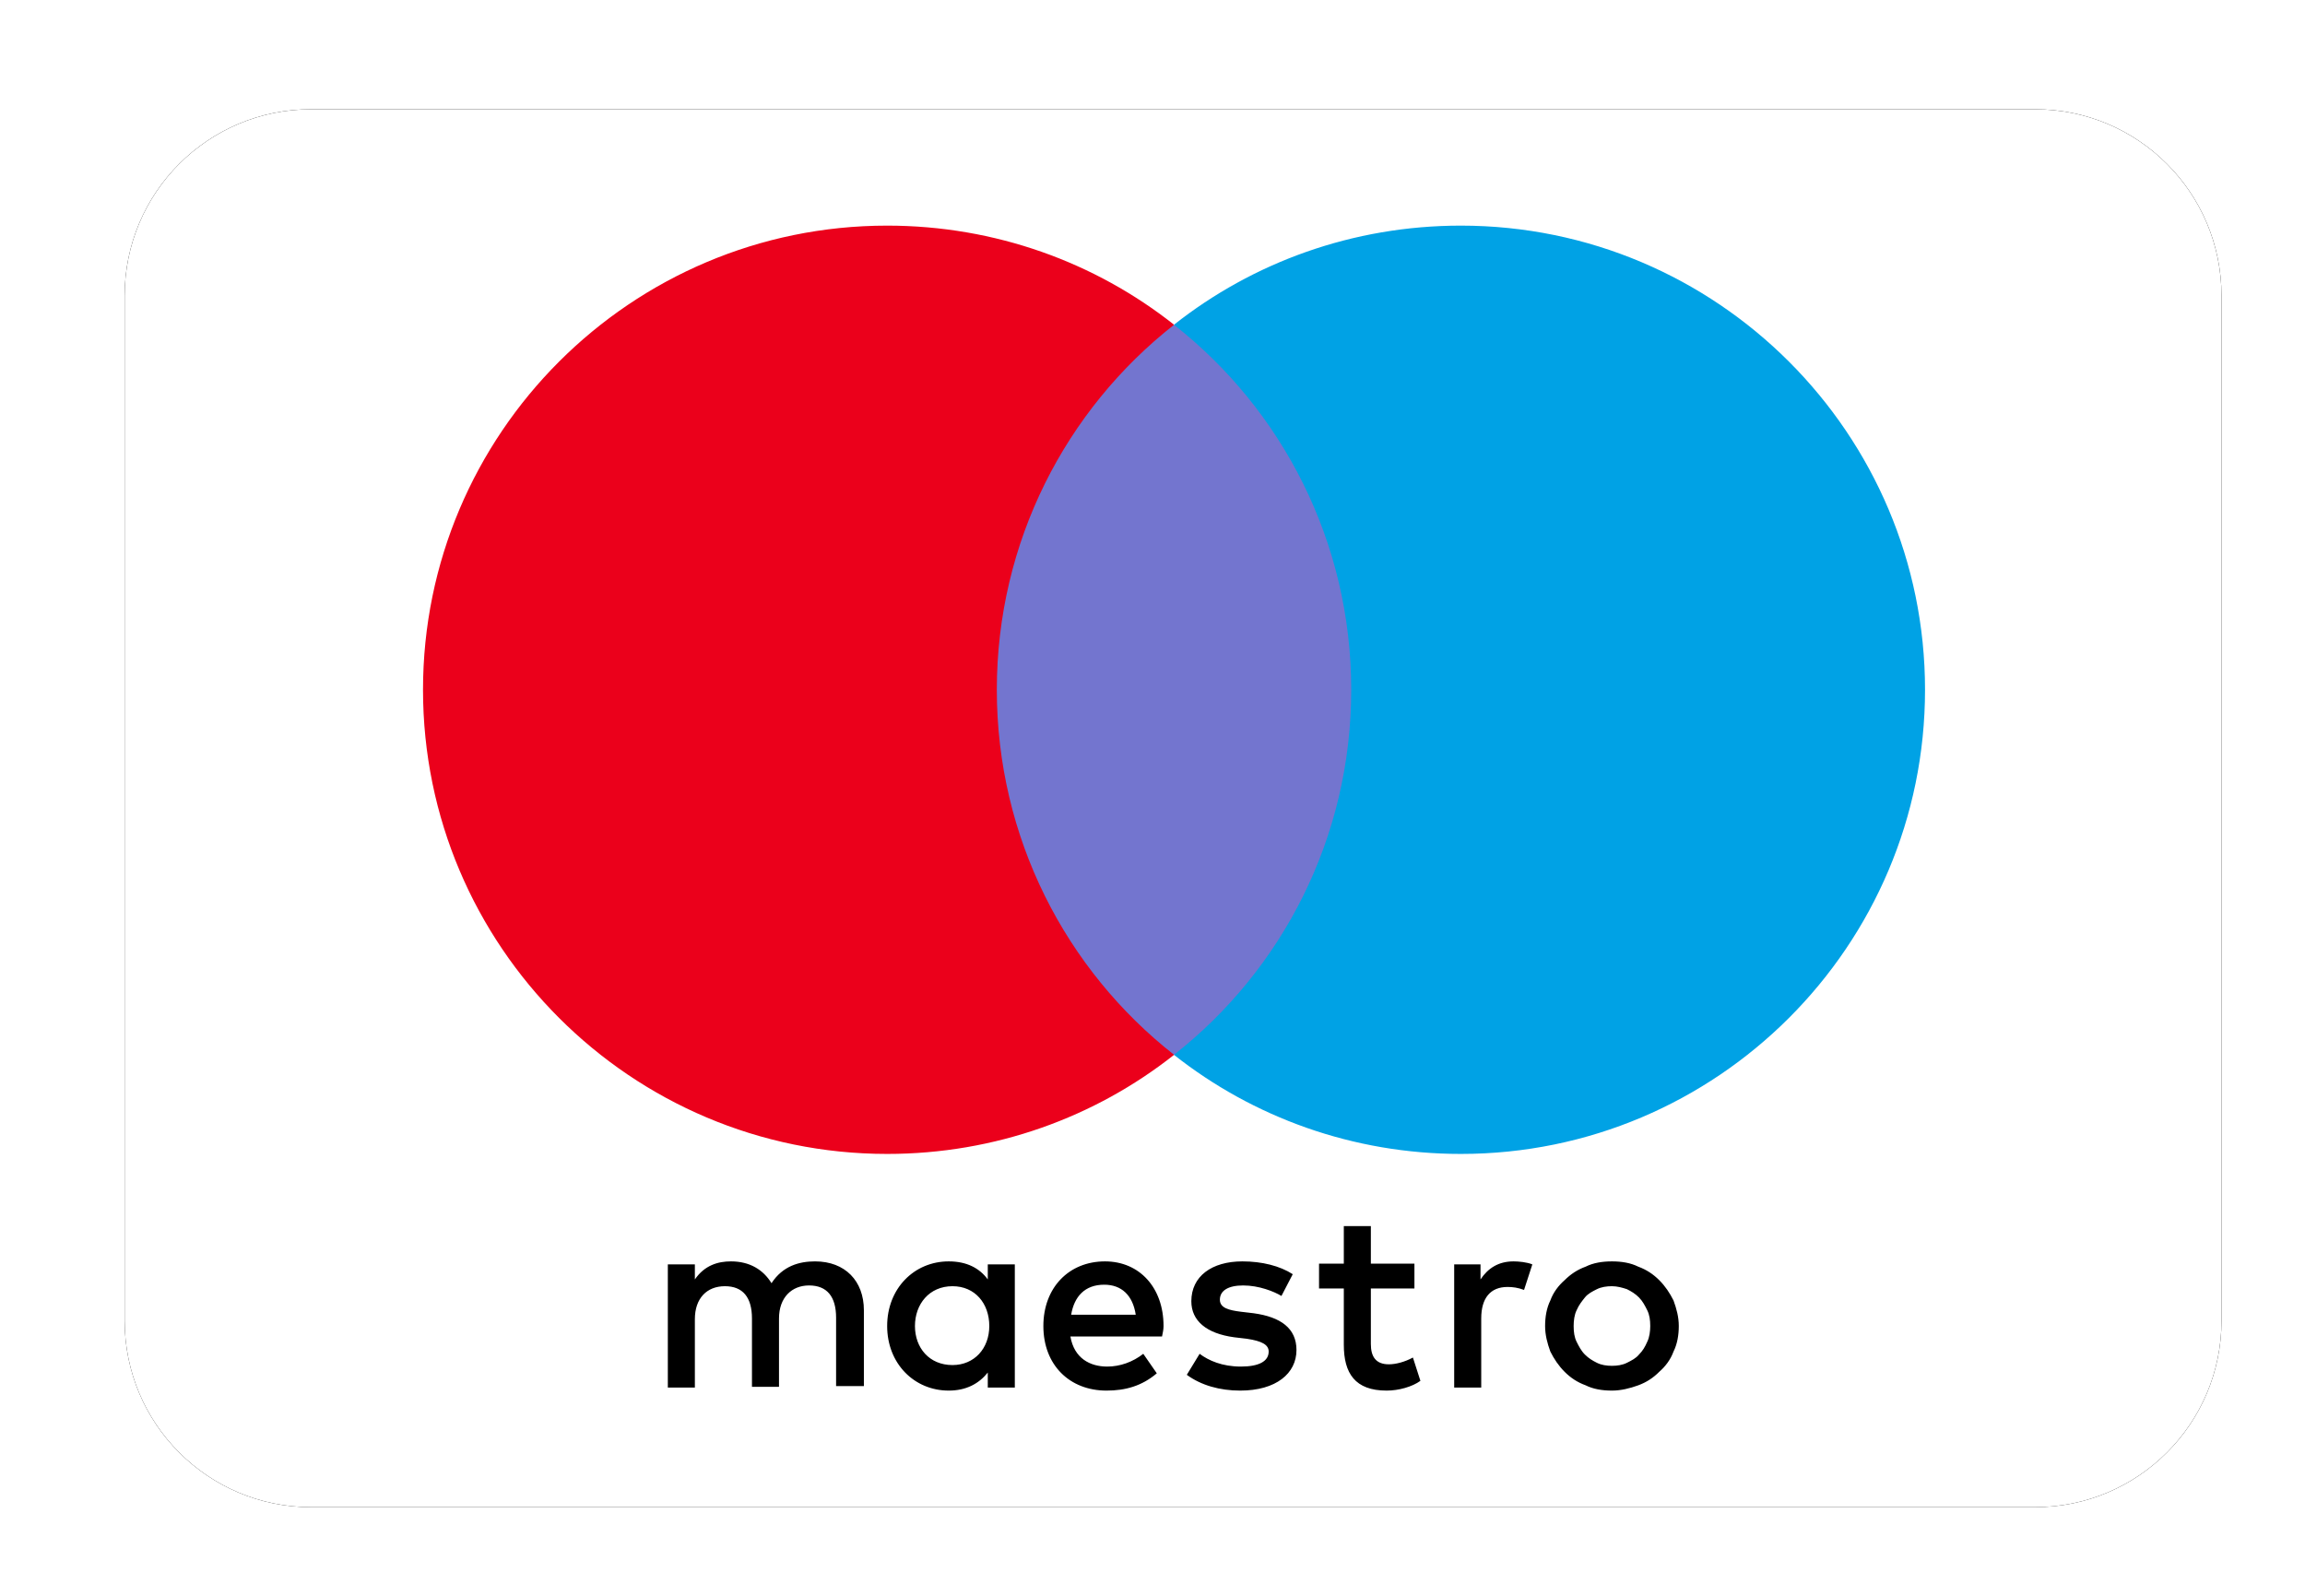 <svg xmlns="http://www.w3.org/2000/svg" width="52" height="36" viewBox="0 0 52 36" fill="none"><g filter="url(#filter0_d_7452_50456)"><path d="M45.911 2.465H7.017C4.695 2.465 2.812 4.347 2.812 6.67V29.796C2.812 32.118 4.695 34.001 7.017 34.001H45.911C48.233 34.001 50.116 32.118 50.116 29.796V6.67C50.116 4.347 48.233 2.465 45.911 2.465Z" fill="black"></path></g><path d="M45.911 2.465H7.017C4.695 2.465 2.812 4.347 2.812 6.67V29.796C2.812 32.118 4.695 34.001 7.017 34.001H45.911C48.233 34.001 50.116 32.118 50.116 29.796V6.67C50.116 4.347 48.233 2.465 45.911 2.465Z" fill="url(#paint0_linear_7452_50456)"></path><path d="M31.061 23.797H21.895V7.328H31.061V23.797Z" fill="#7375CF"></path><path d="M22.488 15.561C22.488 12.223 24.047 9.241 26.487 7.326C24.708 5.92 22.454 5.09 20.014 5.09C14.236 5.09 9.543 9.783 9.543 15.561C9.543 21.339 14.236 26.032 20.014 26.032C22.454 26.032 24.708 25.202 26.487 23.796C24.047 21.881 22.488 18.899 22.488 15.561Z" fill="#EB001B"></path><path d="M43.428 15.561C43.428 21.339 38.735 26.032 32.957 26.032C30.517 26.032 28.264 25.202 26.484 23.796C28.924 21.881 30.483 18.899 30.483 15.561C30.483 12.223 28.924 9.241 26.484 7.326C28.264 5.92 30.517 5.09 32.957 5.09C38.735 5.09 43.428 9.783 43.428 15.561Z" fill="#00A2E5"></path><path d="M34.145 28.456C34.264 28.456 34.45 28.474 34.569 28.524L34.382 29.1C34.247 29.049 34.128 29.033 34.01 29.033C33.62 29.033 33.416 29.287 33.416 29.744V31.303H32.806V28.524H33.4V28.863C33.569 28.609 33.806 28.456 34.145 28.456ZM31.909 29.067H30.926V30.32C30.926 30.591 31.027 30.778 31.332 30.778C31.485 30.778 31.688 30.727 31.875 30.625L32.044 31.151C31.858 31.286 31.553 31.371 31.282 31.371C30.57 31.371 30.316 30.981 30.316 30.337V29.067H29.757V28.507H30.316V27.66H30.926V28.507H31.909V29.067ZM24.165 29.66C24.233 29.253 24.47 28.982 24.911 28.982C25.3 28.982 25.555 29.219 25.622 29.66H24.165ZM26.249 29.914C26.249 29.049 25.707 28.456 24.928 28.456C24.114 28.456 23.538 29.049 23.538 29.914C23.538 30.795 24.131 31.371 24.962 31.371C25.385 31.371 25.758 31.269 26.097 30.981L25.792 30.541C25.555 30.727 25.267 30.829 24.979 30.829C24.589 30.829 24.233 30.642 24.148 30.151H26.215C26.232 30.066 26.249 29.998 26.249 29.914ZM28.909 29.236C28.74 29.134 28.401 28.999 28.045 28.999C27.706 28.999 27.52 29.117 27.52 29.321C27.52 29.507 27.723 29.558 27.994 29.592L28.282 29.626C28.892 29.71 29.248 29.965 29.248 30.456C29.248 30.981 28.791 31.371 27.977 31.371C27.52 31.371 27.096 31.252 26.774 31.015L27.063 30.541C27.266 30.693 27.571 30.829 27.994 30.829C28.401 30.829 28.621 30.71 28.621 30.49C28.621 30.337 28.469 30.253 28.13 30.202L27.842 30.168C27.215 30.083 26.876 29.795 26.876 29.355C26.876 28.795 27.334 28.456 28.028 28.456C28.469 28.456 28.875 28.558 29.164 28.745L28.909 29.236ZM36.365 29.016C36.246 29.016 36.127 29.033 36.026 29.083C35.924 29.134 35.822 29.185 35.755 29.27C35.687 29.355 35.619 29.439 35.568 29.558C35.517 29.66 35.501 29.795 35.501 29.914C35.501 30.049 35.517 30.168 35.568 30.27C35.619 30.371 35.67 30.473 35.755 30.558C35.839 30.642 35.924 30.693 36.026 30.744C36.127 30.795 36.246 30.812 36.365 30.812C36.483 30.812 36.602 30.795 36.703 30.744C36.805 30.693 36.907 30.642 36.975 30.558C37.059 30.473 37.11 30.388 37.161 30.27C37.212 30.168 37.229 30.032 37.229 29.914C37.229 29.778 37.212 29.66 37.161 29.558C37.11 29.456 37.059 29.355 36.975 29.27C36.89 29.185 36.805 29.134 36.703 29.083C36.602 29.049 36.483 29.016 36.365 29.016ZM36.365 28.456C36.585 28.456 36.788 28.49 36.958 28.575C37.144 28.643 37.297 28.745 37.432 28.88C37.568 29.016 37.669 29.168 37.754 29.338C37.822 29.524 37.873 29.71 37.873 29.914C37.873 30.117 37.839 30.32 37.754 30.49C37.686 30.676 37.568 30.829 37.432 30.947C37.297 31.083 37.144 31.184 36.958 31.252C36.771 31.32 36.568 31.371 36.365 31.371C36.144 31.371 35.941 31.337 35.772 31.252C35.585 31.184 35.433 31.083 35.297 30.947C35.162 30.812 35.06 30.659 34.975 30.49C34.907 30.303 34.857 30.117 34.857 29.914C34.857 29.71 34.891 29.507 34.975 29.338C35.043 29.151 35.162 28.999 35.297 28.88C35.433 28.745 35.585 28.643 35.772 28.575C35.941 28.49 36.144 28.456 36.365 28.456ZM20.641 29.914C20.641 29.422 20.963 29.016 21.488 29.016C21.996 29.016 22.318 29.405 22.318 29.914C22.318 30.422 21.979 30.795 21.488 30.795C20.963 30.795 20.641 30.405 20.641 29.914ZM22.894 29.914V28.524H22.284V28.863C22.098 28.609 21.81 28.456 21.403 28.456C20.624 28.456 20.014 29.067 20.014 29.914C20.014 30.761 20.624 31.371 21.403 31.371C21.793 31.371 22.081 31.218 22.284 30.964V31.303H22.894V29.914ZM19.489 31.303V29.558C19.489 28.897 19.065 28.456 18.387 28.456C18.032 28.456 17.659 28.558 17.405 28.948C17.218 28.643 16.913 28.456 16.49 28.456C16.202 28.456 15.897 28.541 15.676 28.863V28.524H15.066V31.303H15.676V29.761C15.676 29.287 15.947 29.016 16.354 29.016C16.761 29.016 16.964 29.27 16.964 29.744V31.286H17.574V29.744C17.574 29.27 17.862 28.999 18.252 28.999C18.659 28.999 18.862 29.253 18.862 29.727V31.269H19.489V31.303Z" fill="black"></path><defs><filter id="filter0_d_7452_50456" x="0.973" y="0.625" width="50.984" height="35.214" filterUnits="userSpaceOnUse" color-interpolation-filters="sRGB"><feGaussianBlur stdDeviation="0.92"></feGaussianBlur></filter><linearGradient id="paint0_linear_7452_50456" x1="2367.99" y1="2.465" x2="2367.99" y2="3156.03" gradientUnits="userSpaceOnUse"><stop stop-color="white"></stop><stop offset="1" stop-color="#EDEDED"></stop></linearGradient></defs></svg>